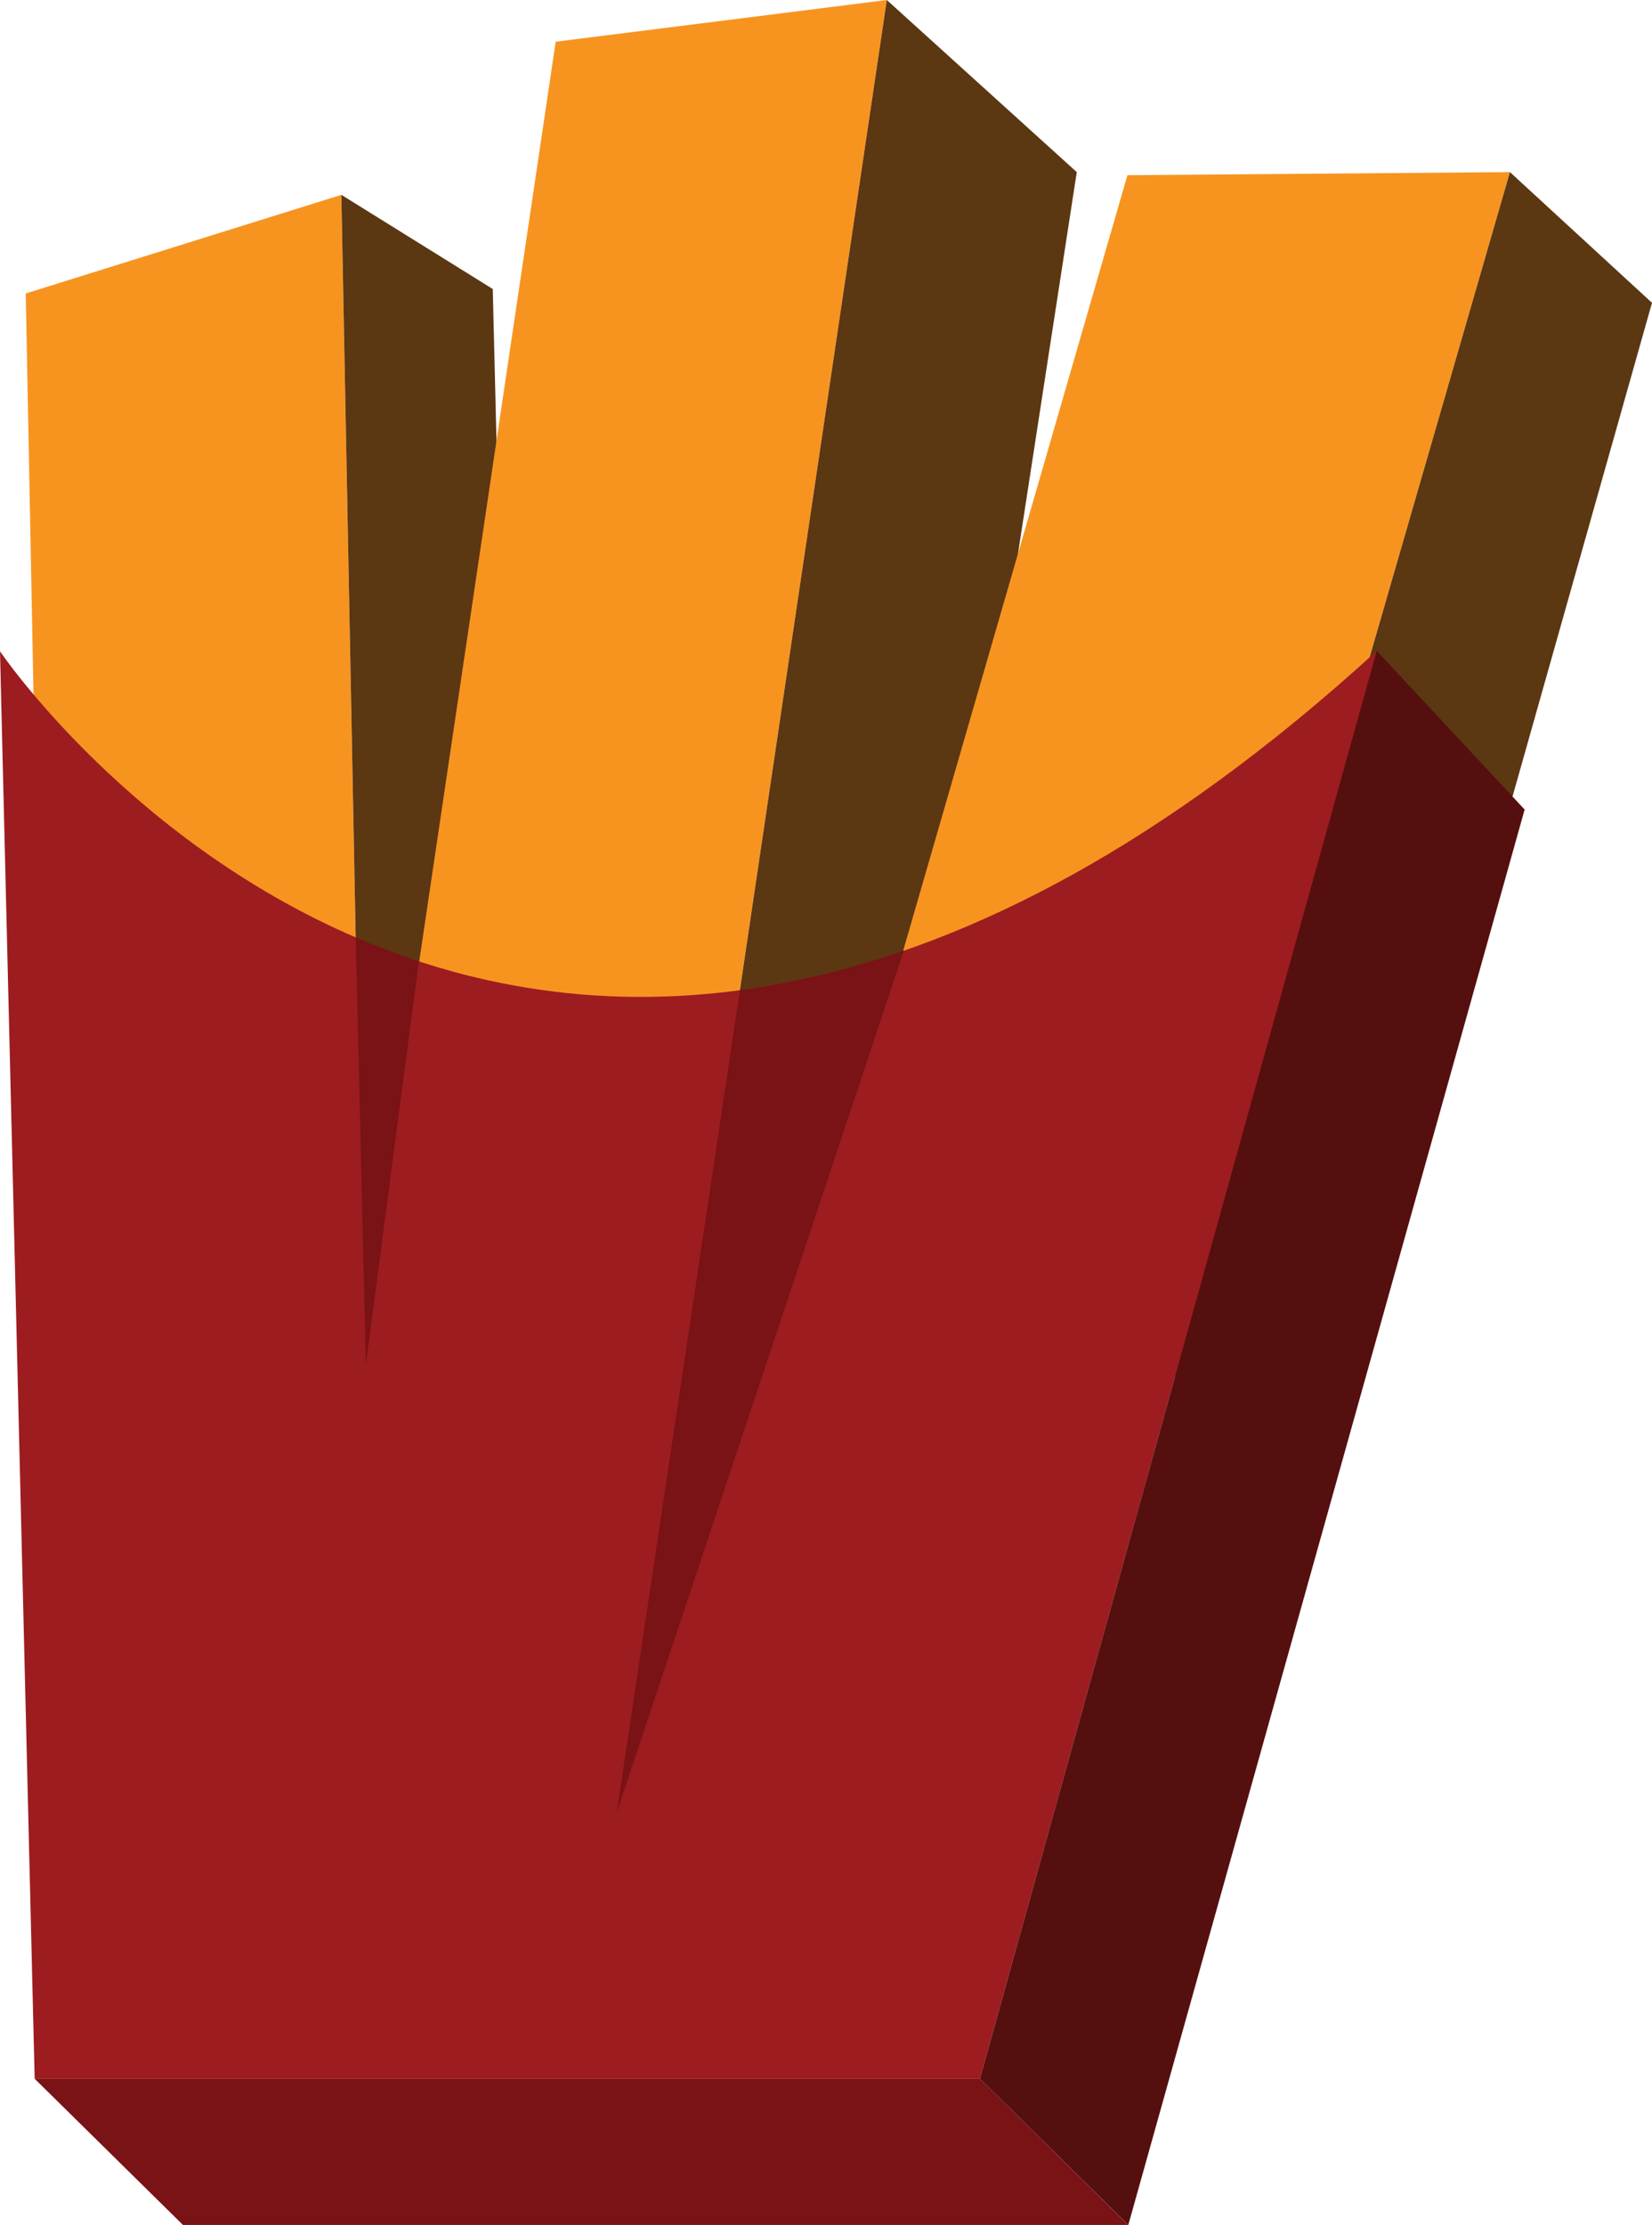 <?xml version="1.0" encoding="UTF-8"?>
<svg id="Layer_1" data-name="Layer 1" xmlns="http://www.w3.org/2000/svg" viewBox="0 0 203.5 274.07">
  <defs>
    <style>
      .cls-1 {
        fill: #791315;
      }

      .cls-2 {
        fill: #5b3712;
      }

      .cls-3 {
        fill: #9d1c20;
      }

      .cls-4 {
        fill: #560f0f;
      }

      .cls-5 {
        fill: #f79420;
      }
    </style>
  </defs>
  <polygon class="cls-1" points="138.98 274.07 22.54 274.07 4.27 256.06 120.71 256.06 138.98 274.07"/>
  <g>
    <g>
      <polyline class="cls-5" points="45.1 181.6 6.22 193.75 3.17 36.15 3.17 36.15 42.05 24 45.09 181.6"/>
      <polygon class="cls-2" points="60.7 35.6 42.05 24 45.09 181.6 64.25 180.35 60.7 35.6"/>
    </g>
    <polyline class="cls-5" points="86.63 152.39 45.84 157.53 68.45 5.14 68.44 5.14 109.24 0 86.63 152.39"/>
    <polygon class="cls-2" points="132.64 21.2 109.24 0 86.63 152.39 112.23 153.71 132.64 21.2"/>
    <g>
      <polyline class="cls-5" points="143.2 169.23 96.07 169.62 138.88 21.58 138.88 21.58 186 21.2 143.19 169.23"/>
      <polygon class="cls-2" points="203.5 37.3 186 21.2 143.19 169.23 165.03 173.47 203.5 37.3"/>
    </g>
    <path class="cls-3" d="M120.71,256.06l48.89-175.89C64.66,176.06,0,80.22,0,80.23l4.27,175.84h116.44Z"/>
    <polygon class="cls-4" points="169.59 80.17 120.71 256.06 138.99 274.07 187.81 99.72 169.59 80.17"/>
    <path class="cls-1" d="M43.82,115.46l1.25,52.63,6.53-49.68c-2.69-.88-5.29-1.88-7.78-2.95Z"/>
    <path class="cls-1" d="M75.97,223.29l35.38-106.2c-7.02,2.44-13.76,4.02-20.2,4.88l-15.18,101.31Z"/>
  </g>
</svg>